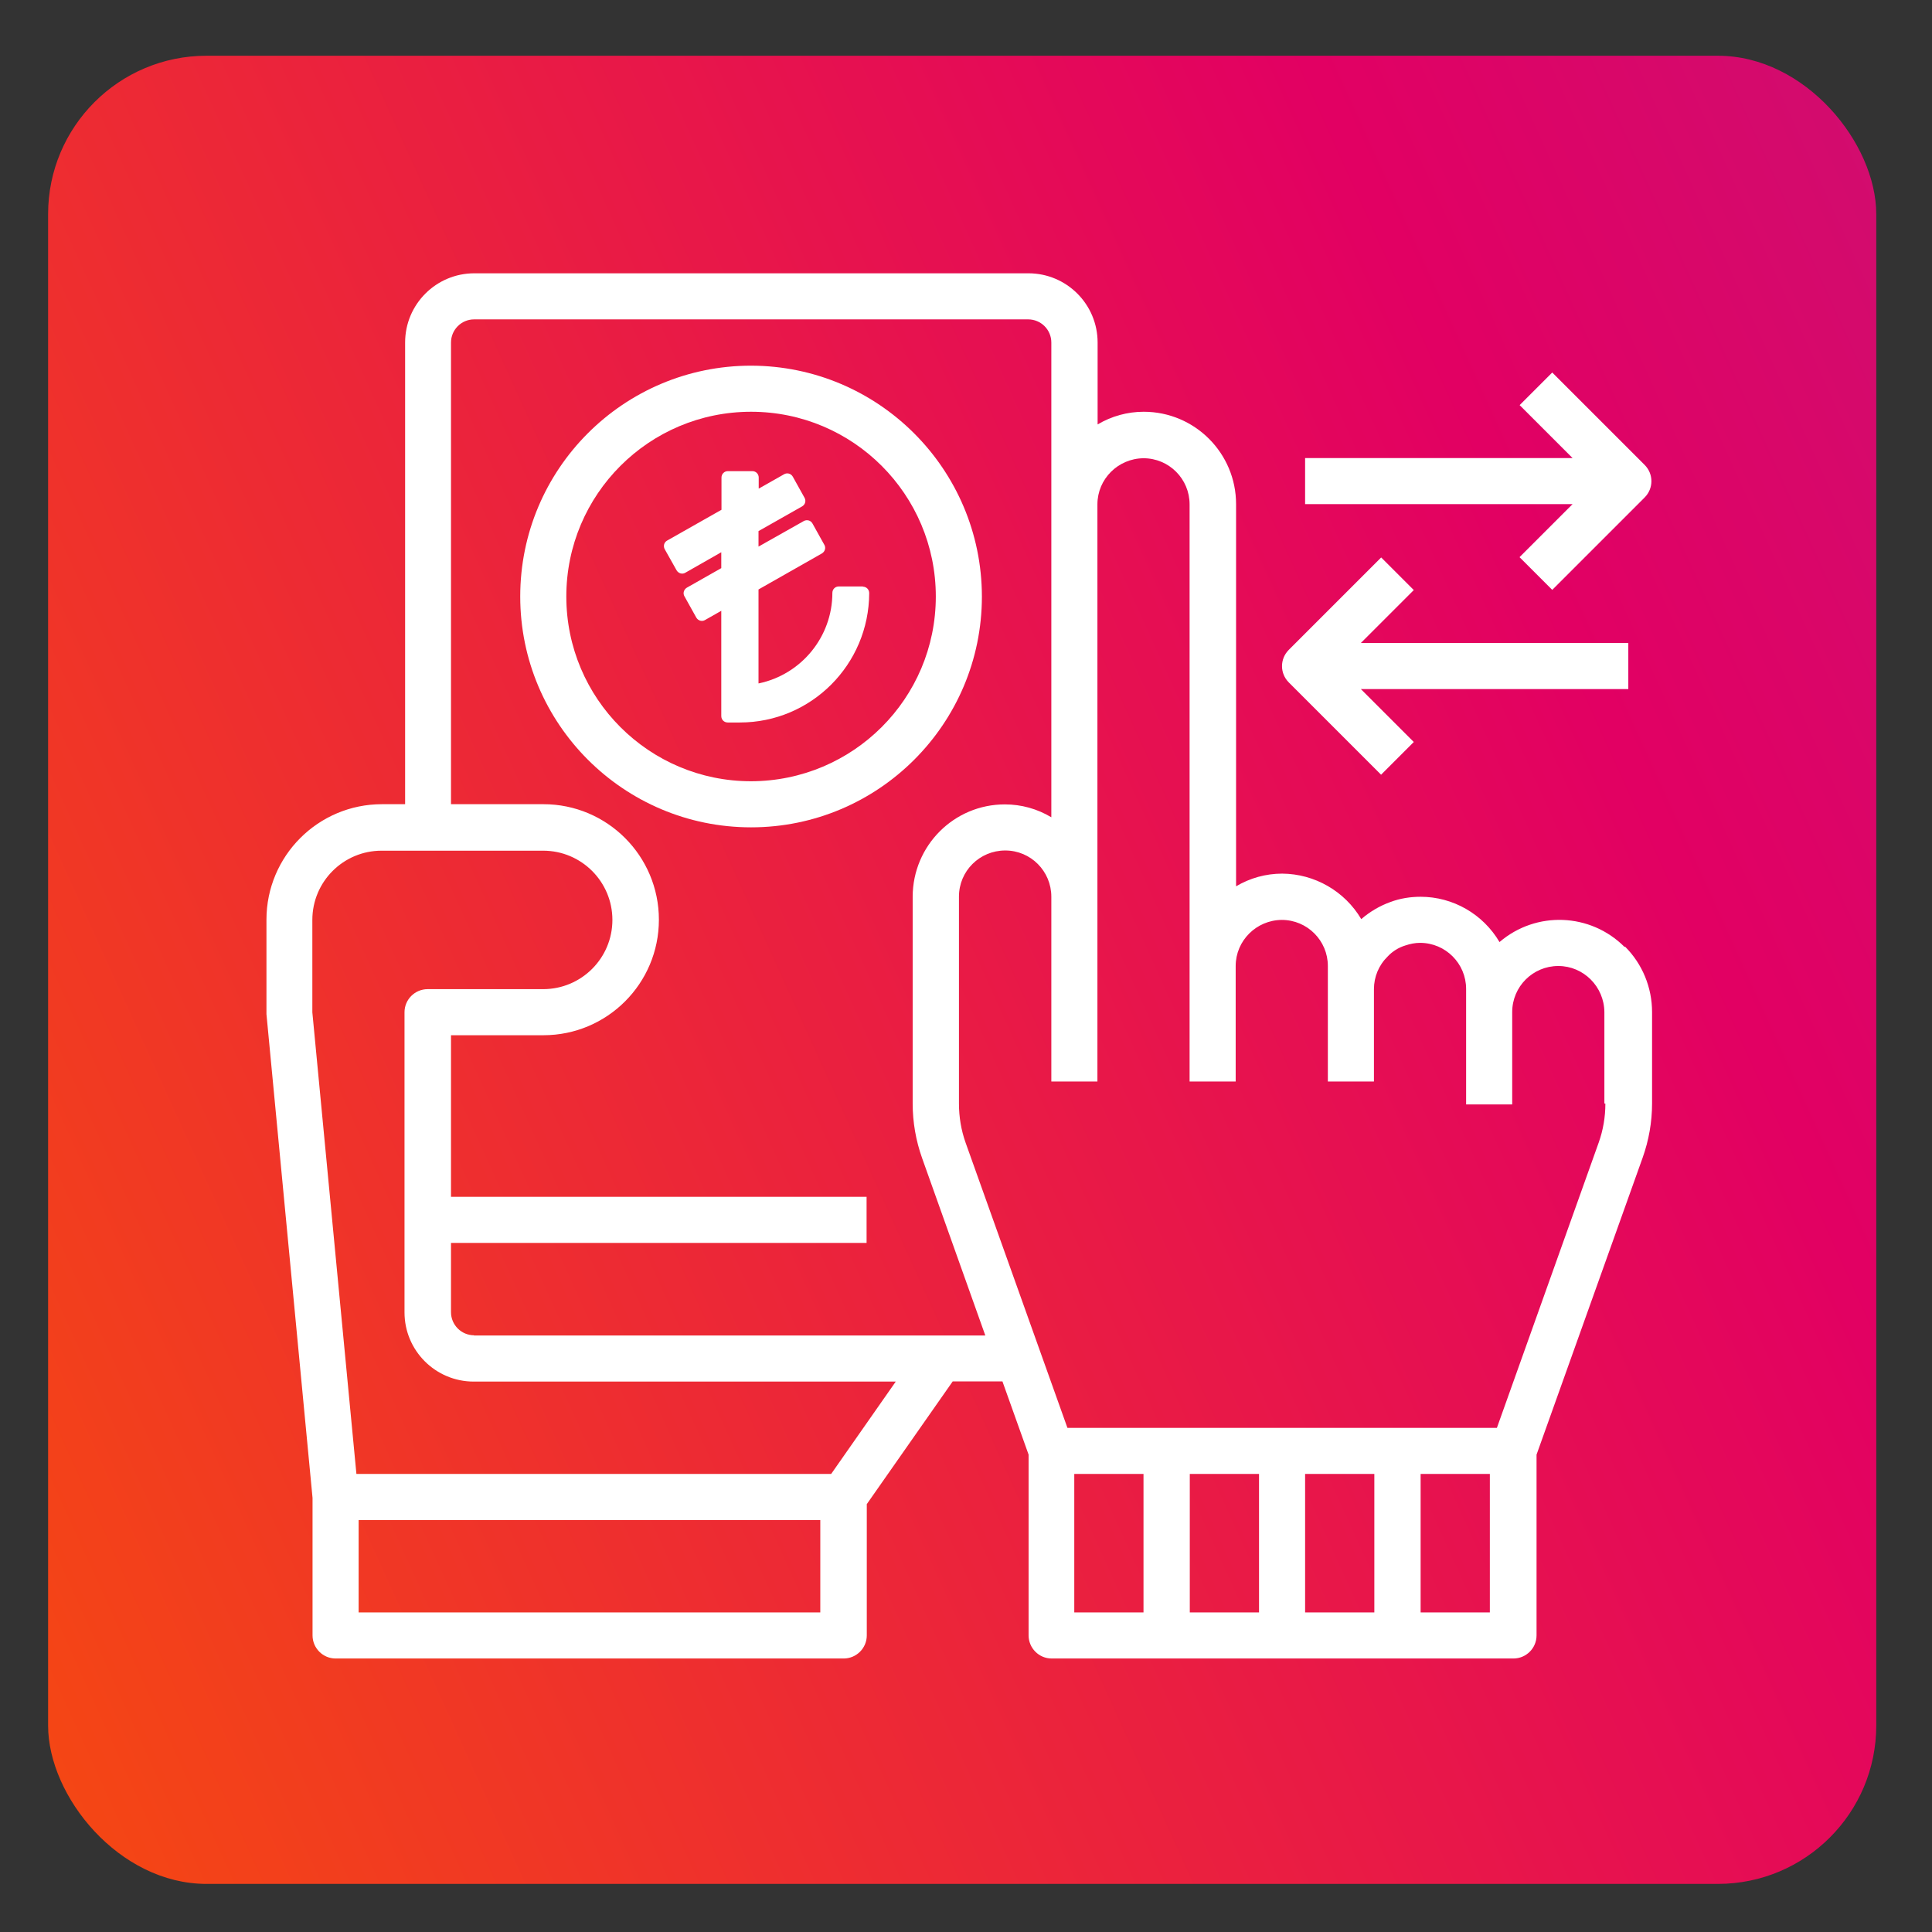 <?xml version="1.0" encoding="UTF-8"?>
<svg id="Layer_1" data-name="Layer 1" xmlns="http://www.w3.org/2000/svg" xmlns:xlink="http://www.w3.org/1999/xlink" viewBox="0 0 96 96"><rect x="0" y="0" width="96" height="96" fill="#333333" stroke="none"/>
  <defs>
    <style>
      .cls-1 {
        fill: url(#linear-gradient);
      }

      .cls-1, .cls-2 {
        stroke-width: 0px;
      }

      .cls-2 {
        fill: #fff;
      }
    </style>
    <linearGradient id="linear-gradient" x1="-26.21" y1="81.78" x2="184.55" y2="-13.86" gradientUnits="userSpaceOnUse">
      <stop offset="0" stop-color="#f95800"/>
      <stop offset=".5" stop-color="#e20063"/>
      <stop offset="1" stop-color="#943b99"/>
    </linearGradient>
  </defs>
  <rect class="cls-1" x="2.39" y="2.77" width="90.84" height="90.84" rx="7.87" ry="7.87"/>
  <g>
    <g>
      <path class="cls-2" d="M75.51,27.69l1.62,1.62,4.59-4.59c.45-.45.45-1.17,0-1.62l-4.59-4.59-1.62,1.62,2.63,2.63h-13.29v2.29h13.29l-2.63,2.63Z"/>
      <path class="cls-2" d="M68.63,38.49l1.62-1.62-2.63-2.63h13.29v-2.29h-13.29l2.63-2.63-1.62-1.62-4.59,4.59c-.45.45-.45,1.17,0,1.62l4.59,4.59Z"/>
      <path class="cls-2" d="M80.72,47.05c-1.69-1.69-4.39-1.8-6.21-.24-.82-1.39-2.31-2.25-3.92-2.25-.51,0-1.02.08-1.5.26-.53.19-1.02.48-1.45.85-.82-1.39-2.32-2.25-3.93-2.26-.81,0-1.6.22-2.29.63v-18.99c0-2.53-2.05-4.59-4.59-4.59-.81,0-1.6.22-2.29.63v-4.07c0-1.9-1.54-3.44-3.44-3.44h-27.53c-1.9,0-3.44,1.54-3.44,3.44v22.94h-1.15c-3.17,0-5.74,2.57-5.74,5.74v4.69l2.29,24.04v6.83c0,.63.51,1.15,1.15,1.15h25.24c.63,0,1.15-.51,1.15-1.15v-6.52l4.27-6.1h2.47l1.3,3.64v8.98c0,.63.51,1.15,1.15,1.15h22.94c.63,0,1.15-.51,1.15-1.15v-8.98l5.27-14.75c.31-.87.47-1.78.47-2.7v-4.54c0-1.22-.48-2.39-1.34-3.25ZM40.76,80.12h-22.94v-4.59h22.94v4.59ZM41.31,73.24h-23.6l-2.19-22.94v-4.59c0-1.9,1.54-3.44,3.44-3.44h8.03c1.9,0,3.44,1.54,3.44,3.44s-1.54,3.44-3.44,3.44h-5.74c-.63,0-1.15.51-1.15,1.15v14.91c0,1.9,1.54,3.44,3.44,3.44h20.97l-3.21,4.59ZM23.56,66.35c-.63,0-1.15-.51-1.15-1.15v-3.44h20.65v-2.29h-20.65v-8.03h4.59c3.17,0,5.74-2.57,5.74-5.74s-2.57-5.74-5.74-5.74h-4.59v-22.94c0-.63.51-1.15,1.15-1.15h27.53c.63,0,1.15.51,1.15,1.15v23.59c-.7-.42-1.49-.64-2.31-.64-2.53,0-4.57,2.05-4.58,4.58v10.29c0,.92.16,1.84.47,2.71l3.14,8.81h-25.41ZM56.82,80.12h-3.44v-6.88h3.44v6.88ZM62.56,80.12h-3.44v-6.88h3.44v6.88ZM68.29,80.12h-3.44v-6.88h3.44v6.88ZM74.03,80.12h-3.44v-6.88h3.44v6.88ZM79.77,54.84c0,.66-.11,1.31-.33,1.93l-5.06,14.18h-21.34l-5.06-14.17c-.22-.62-.33-1.28-.33-1.94v-10.29c0-1.27,1.03-2.29,2.3-2.29,1.27,0,2.29,1.03,2.29,2.3h0v9.18h2.29v-28.68c0-1.26,1.03-2.28,2.29-2.29,1.27,0,2.29,1.03,2.29,2.29v28.68h2.29v-5.74c0-1.26,1.03-2.28,2.29-2.29,1.27,0,2.29,1.03,2.29,2.29v5.74h2.29v-4.59c0-.61.24-1.19.68-1.62.24-.26.55-.45.88-.55.24-.08.48-.13.73-.13,1.27,0,2.29,1.03,2.29,2.29v5.74h2.29v-4.59c0-1.27,1.03-2.29,2.29-2.29,1.26,0,2.28,1.03,2.29,2.29v4.54Z"/>
      <path class="cls-2" d="M37.32,18.17c-6.34,0-11.47,5.14-11.47,11.47s5.14,11.47,11.47,11.47,11.47-5.14,11.47-11.47c-.01-6.33-5.14-11.46-11.47-11.47ZM37.32,38.82c-5.07,0-9.18-4.11-9.18-9.18s4.11-9.18,9.18-9.18,9.18,4.11,9.18,9.18c0,5.07-4.11,9.17-9.18,9.18Z"/>
    </g>
    <g id="Layer_20" data-name="Layer 20">
      <path class="cls-2" d="M42.88,29.14h-1.2c-.18,0-.32.14-.32.32,0,2.18-1.54,4.06-3.67,4.5v-4.67l3.15-1.79c.15-.09.21-.28.12-.43,0,0,0,0,0,0l-.59-1.06c-.04-.07-.11-.13-.19-.15-.08-.02-.17-.01-.24.03l-2.25,1.27v-.77l2.17-1.23c.15-.09.2-.27.12-.42l-.59-1.06c-.09-.15-.27-.2-.42-.12l-1.27.72v-.55c0-.18-.14-.32-.32-.32h-1.21c-.18,0-.32.14-.32.32v1.6l-2.7,1.53c-.07.04-.13.11-.15.19-.02.08-.01.17.03.24l.59,1.05c.09.15.28.21.43.12l1.79-1.02v.79l-1.71.97c-.15.09-.21.28-.12.43l.59,1.06c.09.15.28.21.43.12,0,0,0,0,0,0l.81-.46v5.23c0,.18.14.32.32.32h.6c3.55,0,6.42-2.88,6.43-6.43,0-.18-.14-.32-.32-.32h0Z"/>
    </g>
  </g>
</svg>